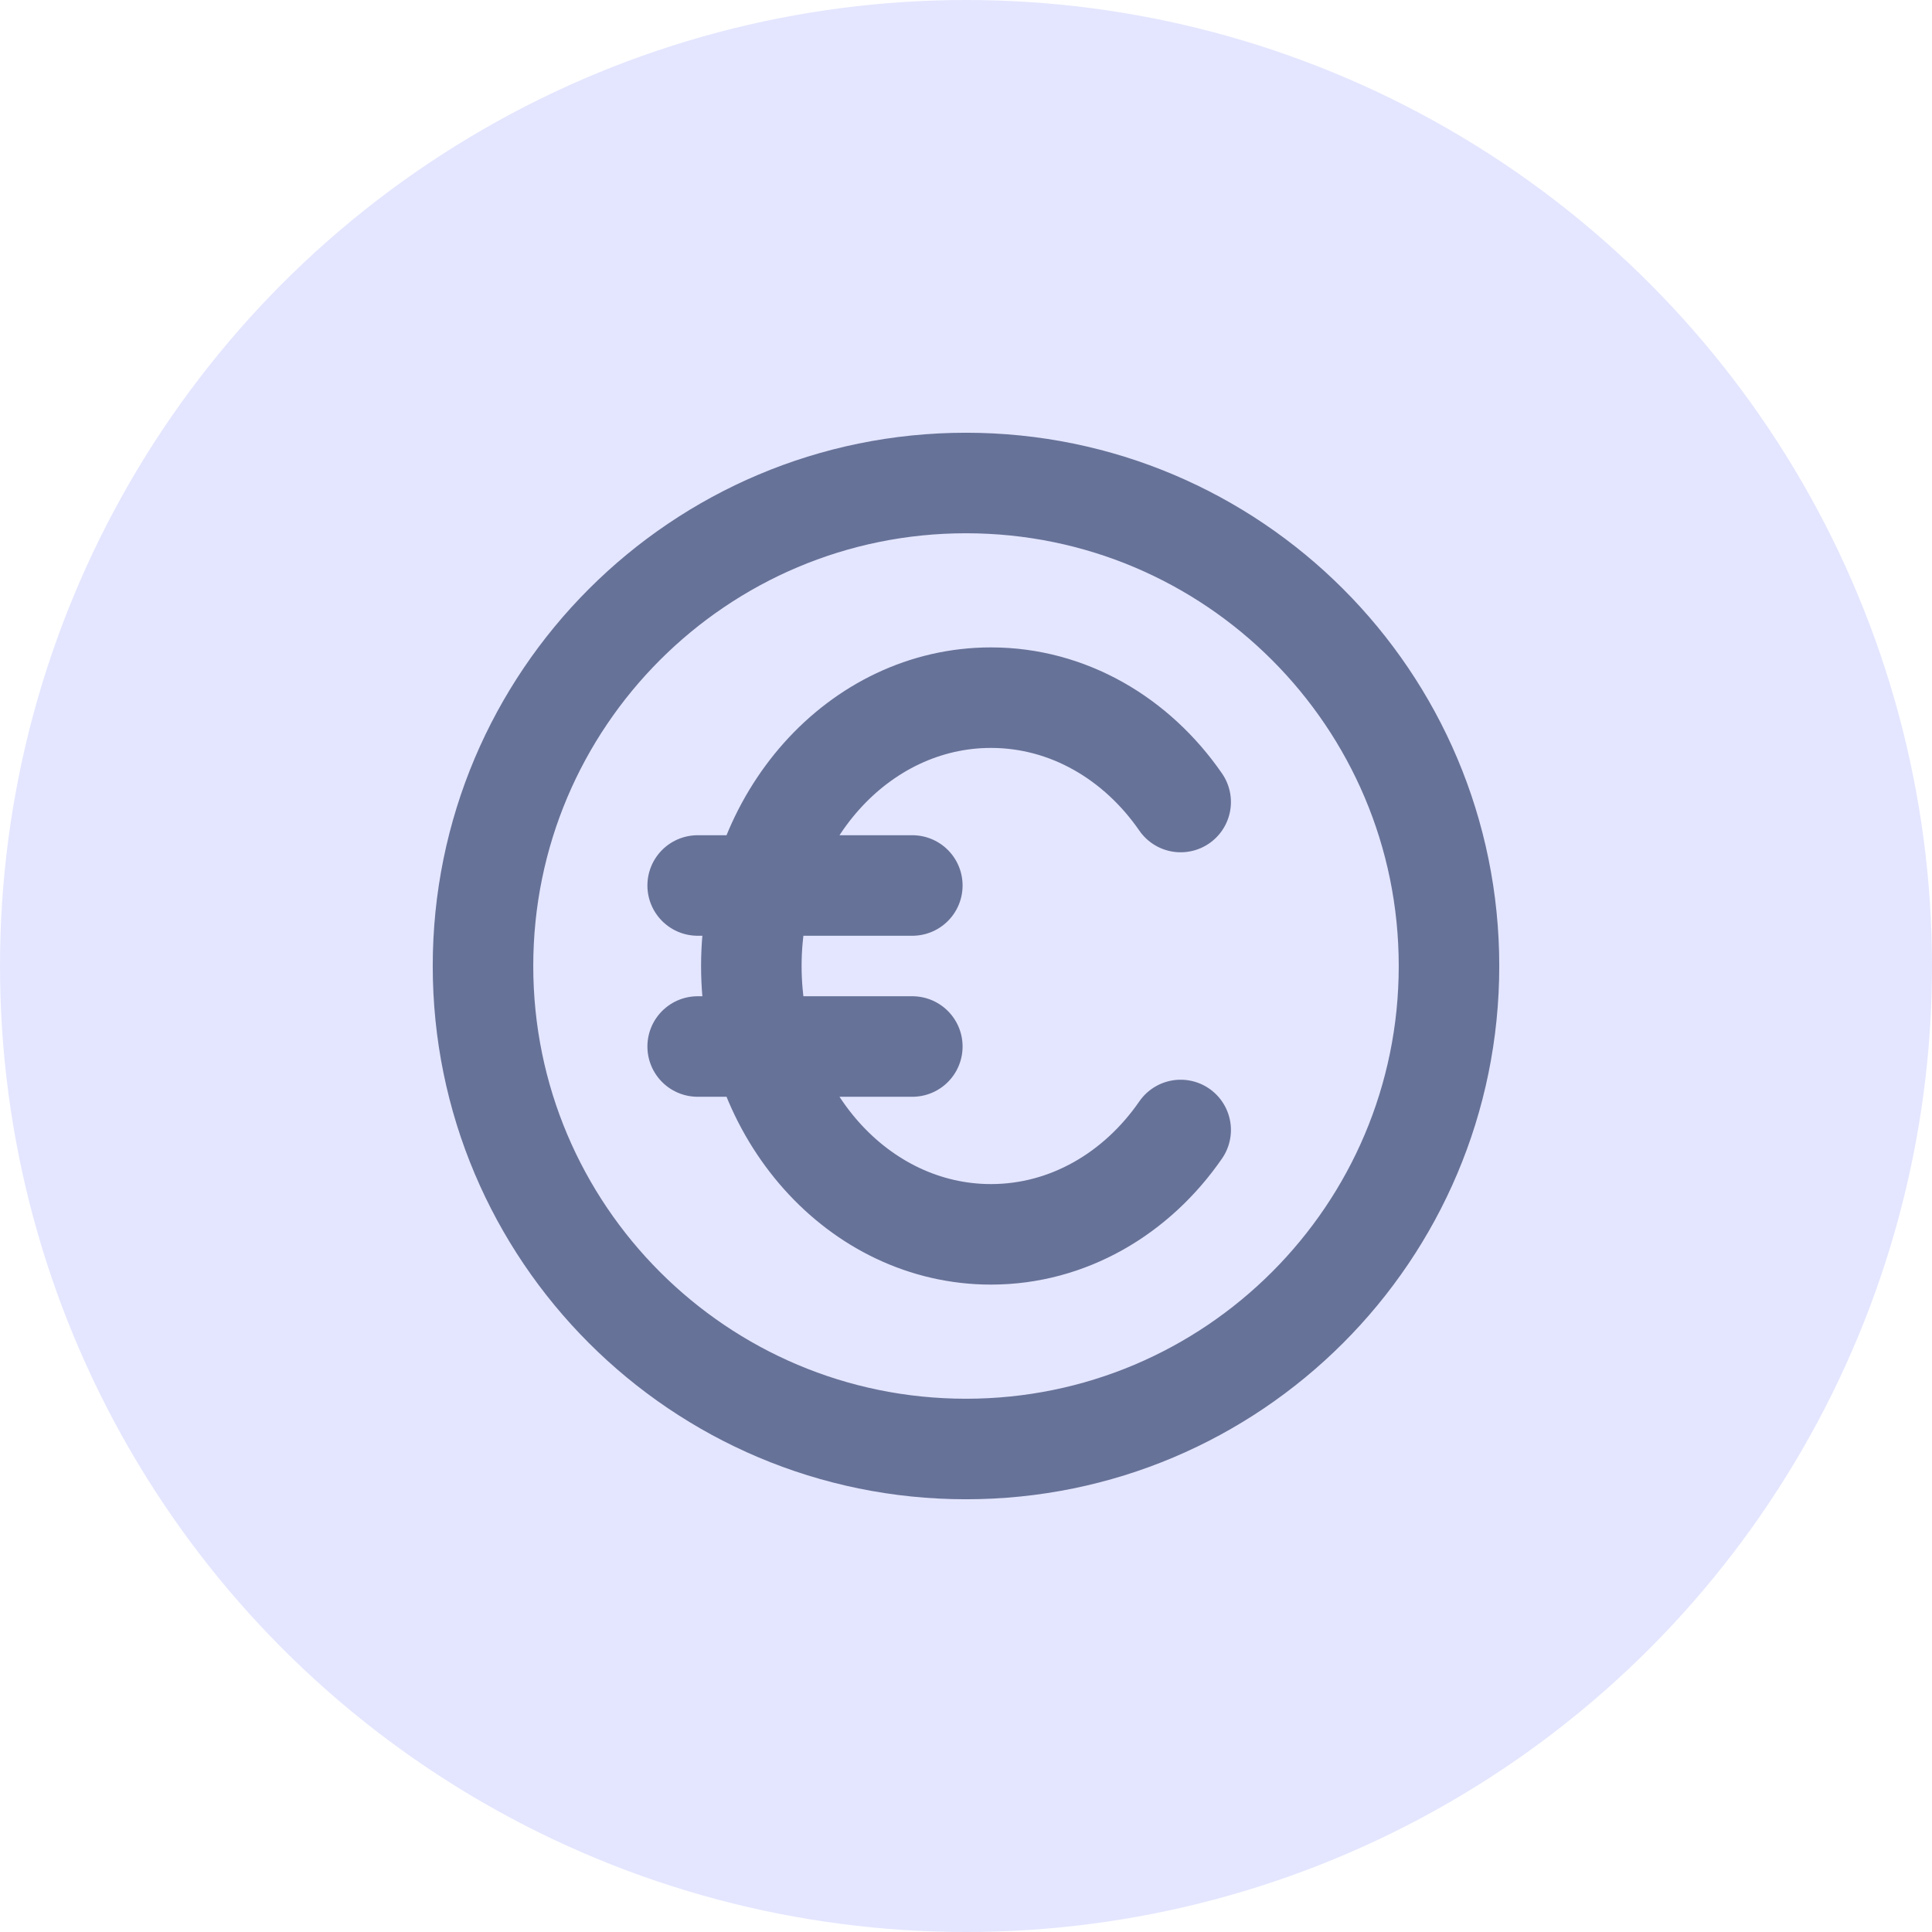 <?xml version="1.0" encoding="UTF-8"?>
<svg xmlns="http://www.w3.org/2000/svg" width="64" height="64" viewBox="0 0 64 64" fill="none">
  <circle cx="32" cy="32" r="32" fill="#E4E6FF"></circle>
  <path d="M39.111 26.568C37.659 24.465 35.384 23.111 32.827 23.111C28.443 23.111 24.889 27.091 24.889 32C24.889 36.909 28.443 40.889 32.827 40.889C35.384 40.889 37.659 39.535 39.111 37.432M23.111 29.333H30.222M23.111 34.667H30.222M48 32C48 40.837 40.837 48 32 48C23.163 48 16 40.837 16 32C16 23.163 23.163 16 32 16C40.837 16 48 23.163 48 32Z" stroke="#677298" stroke-width="3.33" stroke-linecap="round" stroke-linejoin="round"></path>
</svg>
